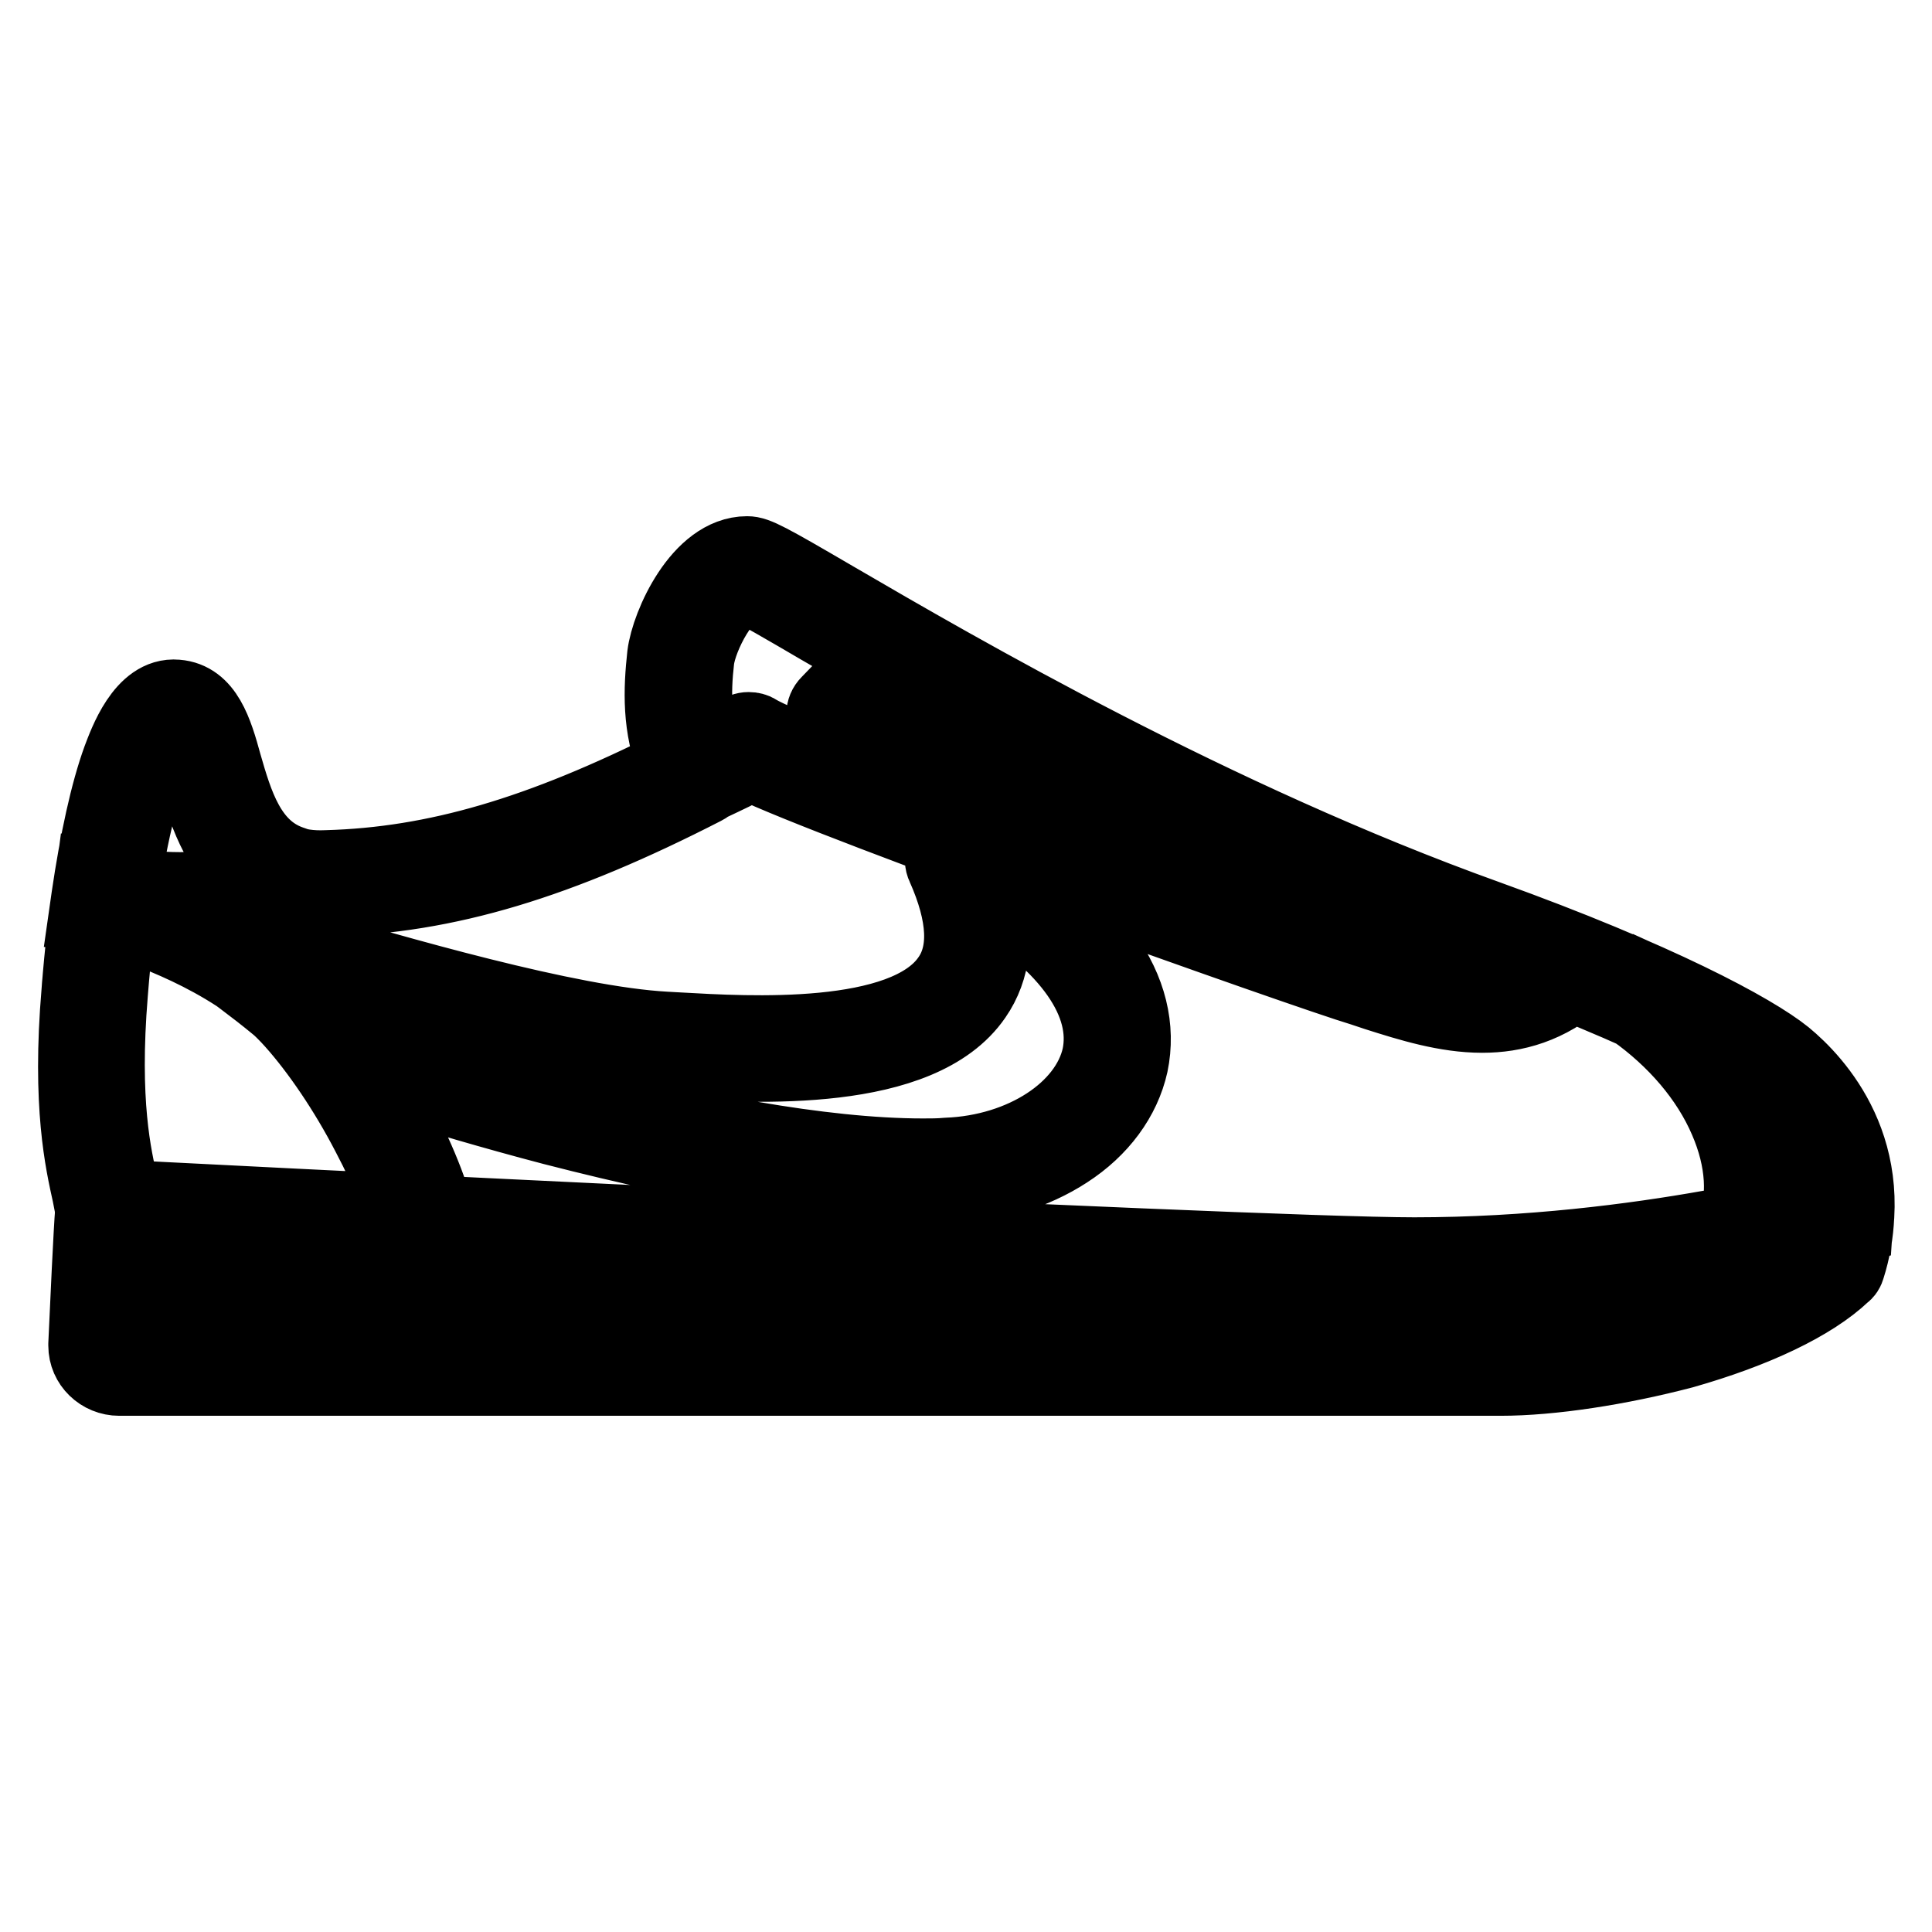 <?xml version="1.0" encoding="utf-8"?>
<!-- Svg Vector Icons : http://www.onlinewebfonts.com/icon -->
<!DOCTYPE svg PUBLIC "-//W3C//DTD SVG 1.1//EN" "http://www.w3.org/Graphics/SVG/1.1/DTD/svg11.dtd">
<svg version="1.1" xmlns="http://www.w3.org/2000/svg" xmlns:xlink="http://www.w3.org/1999/xlink" x="0px" y="0px" viewBox="0 0 256 256" enable-background="new 0 0 256 256" xml:space="preserve">
<g> <path stroke-width="10" fill-opacity="0" stroke="#000000"  d="M198.8,182.6h-183c-2.4,0-4.4-1.9-4.4-4.3c0-0.1,0-0.1,0-0.2c0.2-4.5,0.7-15.3,0.9-17.6 c0-0.3-0.2-1.3-0.4-2.3c-0.9-4.1-2.7-11.7-1.4-26.9c0.8-10.4,2.3-19.8,4.1-26.5c2.4-8.7,5.2-12.6,8.8-12.4c3.8,0.3,5.1,4.5,6.3,8.9 c0.9,3.2,2,6.9,4,9.6c2.2,3,5.3,4.3,9.6,4.1c14.4-0.4,28.3-4.5,46.2-13.5c-2.1-5.2-1.9-10.1-1.4-14.7c0.5-4,4.7-13.4,10.9-13.4H99 c1.2,0,2.7,0.8,11.6,6c16.3,9.5,50.2,29.2,86.4,42.2c22.5,8.1,35.3,15,39.5,18.4c4,3.3,12.8,12.6,8.3,27.8 c-0.1,0.4-0.3,0.7-0.6,0.9c-4.1,3.9-11.7,7.5-21.2,10.2C214.6,181.2,205.6,182.6,198.8,182.6L198.8,182.6z M23.1,96.5 c0,0-2.1,0.4-4.5,9.3c-1.8,6.5-3.2,15.6-4,25.8c-1.2,14.5,0.5,21.7,1.4,25.6c0.4,1.6,0.6,2.6,0.5,3.6c-0.2,2.3-0.7,13-0.9,17.5 c0,0.1,0,0.1,0.1,0.2c0,0,0.1,0.1,0.2,0.1h183c16,0,35.5-6.6,42.2-12.4c3.4-12.5-3.8-20.1-7.1-22.9c-3.1-2.6-14.7-9.2-38.2-17.7 c-36.6-13.2-70.7-33-87.1-42.5c-4.6-2.7-8.6-5-9.7-5.5c-3,0.2-6.3,6.7-6.7,9.8c-0.5,4.4-0.6,9.2,1.9,14.2c0.5,1,0.1,2.2-0.9,2.7 c-19.3,9.9-34.1,14.4-49.7,14.8h-0.6c-12.2,0-15.1-10-17-16.7C25,99.9,24.1,96.5,23.1,96.5L23.1,96.5z M23.9,122 c-3.2,0-6.4-0.4-9.3-0.7l-3.1-0.3l0.3-2.1c1.1-7.5,2.5-13.9,4.1-18.3c0.8-2.1,3.1-8.6,7.5-8.2c3.8,0.3,5.1,4.5,6.3,8.9 c1.5,5.2,3.2,11,8.6,13l3.7,1.3l-3.2,2.3C34.2,121.1,29,122,23.9,122z M16.2,117.4c5.7,0.6,11.8,1.1,17.2-1.1 c-4.6-3.5-6.3-9.3-7.6-13.8c-0.7-2.5-1.7-5.9-2.7-5.9h0C22.3,96.5,18.9,100.2,16.2,117.4z M196.4,134.5c-4.8,0-9.6-1.5-14-2.9 c-0.6-0.2-1.2-0.4-1.8-0.6c-7.7-2.3-69.9-24.4-81.2-29.9c-1.4,0.9-3.2,1.7-5.3,2.7l-1,0.5c-1,0.5-2.2,0-2.7-1 c-3-6-2.8-11.5-2.3-16.5c0.5-4,4.7-13.4,10.9-13.4H99c1.2,0,2.7,0.8,11.6,6c16.3,9.5,50.2,29.2,86.4,42.2c4.1,1.5,8.1,3,11.8,4.5 c1.1,0.4,1.6,1.6,1.1,2.7c-0.1,0.2-0.2,0.5-0.4,0.7c0,0.1-0.1,0.1-0.2,0.1C205.1,133.3,200.7,134.5,196.4,134.5L196.4,134.5z  M99.2,96.7c0.4,0,0.8,0.1,1.1,0.3c2.3,1.5,17.1,7.2,39.5,15.4c19.6,7.1,37.8,13.5,42,14.7l1.9,0.6c7.1,2.2,13.9,4.3,20.1,0.8 c-2.6-1-5.3-2-8.1-3c-36.6-13.2-70.7-33-87.1-42.5c-4.6-2.7-8.6-5-9.7-5.5c-3,0.2-6.3,6.7-6.7,9.8c-0.4,3.9-0.6,8.1,1.1,12.4 c2-0.9,3.8-1.8,4.6-2.5C98.2,96.9,98.7,96.7,99.2,96.7z M122.3,157.3c-12.3,0-28.8-2.7-49-7.9c-16.4-4.3-29.4-8.8-29.5-8.8 c-0.5-0.2-1-0.6-1.2-1.1c-1.4-3.3-9.2-9-15.4-13.5l-0.1-0.1c-0.9-0.7-1.1-2-0.4-2.9c0.5-0.7,1.3-1,2.1-0.8c1.9,0.4,5.4,1.5,9.9,2.8 c13.7,4,36.6,10.7,49.5,11.4l1.8,0.1c8.9,0.5,29.9,1.8,35.8-6.8c2.4-3.4,2.2-8.4-0.7-14.9c-0.5-1,0-2.3,1-2.7 c0.6-0.3,1.2-0.2,1.8,0.1c8.4,4.4,14.6,9.2,18.3,14.3c3.4,4.7,4.6,9.7,3.6,14.5c-1,4.5-4,8.6-8.5,11.5c-4.3,2.8-9.8,4.5-15.5,4.8 C124.6,157.3,123.5,157.3,122.3,157.3L122.3,157.3z M45.9,136.9c6.3,2.1,49,16.3,76.4,16.3c1.1,0,2.1,0,3.2-0.1 c10.1-0.4,18.6-6,20.2-13.1c1.5-7.1-3.9-14.8-15-21.6c1.4,5.4,0.9,10-1.6,13.6c-7.2,10.5-29,9.2-39.4,8.6l-1.8-0.1 c-13.1-0.7-35.7-7.3-49.7-11.4C41.8,131.9,44.6,134.5,45.9,136.9z M53.9,163c-0.3-2.5-2.2-7.4-5-12.7c-3-5.8-6.7-11.2-10-14.9 c-6.9-7.8-18.4-12-23.2-13.5l-0.2,1.2c-0.4,3-0.9,6.8-1,8.5c-1.2,14.5,0.5,21.7,1.4,25.6c0.4,1.6,0.6,2.6,0.5,3.6l-4.1-0.3 c0-0.3-0.2-1.3-0.4-2.3c-0.9-4.1-2.7-11.7-1.4-26.9c0.1-1.8,0.6-5.6,1-8.7c0.2-1.5,0.4-2.8,0.5-3.6l0.3-2.3l2.3,0.6 c0.7,0.2,17.9,4.4,27.6,15.4c7.8,8.8,15.2,23.8,15.9,29.9L53.9,163z M228.3,166.6l1.4-3.5c1.7-4.2,1.4-9.4-0.9-14.7 c-2.4-5.6-6.8-10.7-12.3-14.6l2-3.6c8.2,3.7,15,7.4,18.1,9.9c3,2.5,10,9.6,9.3,20.9l-0.1,1.5l-1.4,0.4c-0.2,0.1-4.9,1.4-12.4,2.9 L228.3,166.6z M228.6,139.8c5,6.8,7.2,14.5,6,21.3c3.3-0.7,5.9-1.4,7.3-1.7c-0.1-8.6-5.4-14-7.9-16 C233,142.5,231.2,141.3,228.6,139.8L228.6,139.8z M198.8,182.6h-183c-2.4,0-4.4-1.9-4.4-4.3c0-0.1,0-0.1,0-0.2 c0.2-4.5,0.7-15.3,0.9-17.6c0.1-1.1,1-2,2.2-1.9c1.5,0.1,150.7,7.7,172.9,7.7c30.4,0,55.7-7.2,55.9-7.3c1.1-0.3,2.2,0.3,2.6,1.4 c0.1,0.2,0.1,0.4,0.1,0.7c-0.1,2.3-0.5,4.6-1.2,6.8c-0.1,0.4-0.3,0.7-0.6,0.9c-4.1,3.9-11.7,7.5-21.2,10.2 C214.6,181.2,205.6,182.6,198.8,182.6L198.8,182.6z M16.3,162.8c-0.2,4-0.6,11.8-0.8,15.5c0,0.1,0,0.1,0.1,0.2c0,0,0.1,0.1,0.2,0.1 h183c16,0,35.5-6.6,42.2-12.4c0.2-0.8,0.4-1.6,0.5-2.4c-7.7,1.9-29.3,6.7-54.1,6.7C166.5,170.4,34.4,163.7,16.3,162.8L16.3,162.8z  M15.6,168c77.3,0,137.7,5.8,137.7,5.8s-88.5,0.8-138,0.4L15.6,168z M111.3,96.7c-1.1,0-2.1-0.9-2.1-2.1c0-0.5,0.2-1,0.6-1.4l5.8-6 c0.8-0.8,2.1-0.8,2.9-0.1s0.8,2.1,0,2.9l0,0l-5.8,6C112.4,96.4,111.9,96.7,111.3,96.7L111.3,96.7z M123.1,101.3 c-1.1,0-2.1-0.9-2.1-2.1c0-0.5,0.2-1,0.5-1.4l4.8-5.5c0.8-0.9,2.1-0.9,2.9-0.2c0.9,0.8,0.9,2.1,0.2,2.9l-4.8,5.5 C124.2,101.1,123.7,101.3,123.1,101.3z M134.8,106c-1.1,0-2.1-0.9-2.1-2.1c0-0.5,0.2-0.9,0.4-1.3l3.9-4.9c0.7-0.9,2-1,2.9-0.3 c0.9,0.7,1,2,0.4,2.9l-3.9,4.9C136.1,105.7,135.5,106,134.8,106z M146.6,110.7c-1.1,0-2.1-0.9-2.1-2.1c0-0.4,0.1-0.8,0.3-1.1 l2.9-4.4c0.6-1,1.8-1.3,2.8-0.7c1,0.6,1.3,1.8,0.7,2.8c0,0.1-0.1,0.1-0.1,0.2l-2.9,4.4C147.9,110.3,147.3,110.7,146.6,110.7z  M158.3,115.3c-1.1,0-2.1-0.9-2.1-2.1c0-0.3,0.1-0.6,0.2-0.9l1.9-3.9c0.5-1,1.7-1.4,2.8-0.9c1,0.5,1.4,1.7,0.9,2.8l-1.9,3.9 C159.8,114.9,159.1,115.3,158.3,115.3z M170.1,120c-1.1,0-2.1-0.9-2.1-2.1c0-0.2,0-0.4,0.1-0.6l1-3.3c0.3-1.1,1.5-1.7,2.6-1.4 c1.1,0.3,1.7,1.5,1.4,2.6l-1,3.3C171.8,119.4,171,120,170.1,120z M181.8,124.7c-1.1,0-2.1-0.9-2.1-2.1v-2.8c0-1.1,0.9-2.1,2.1-2.1 c1.1,0,2.1,0.9,2.1,2.1v2.8C183.9,123.8,183,124.7,181.8,124.7z"/></g>
</svg>